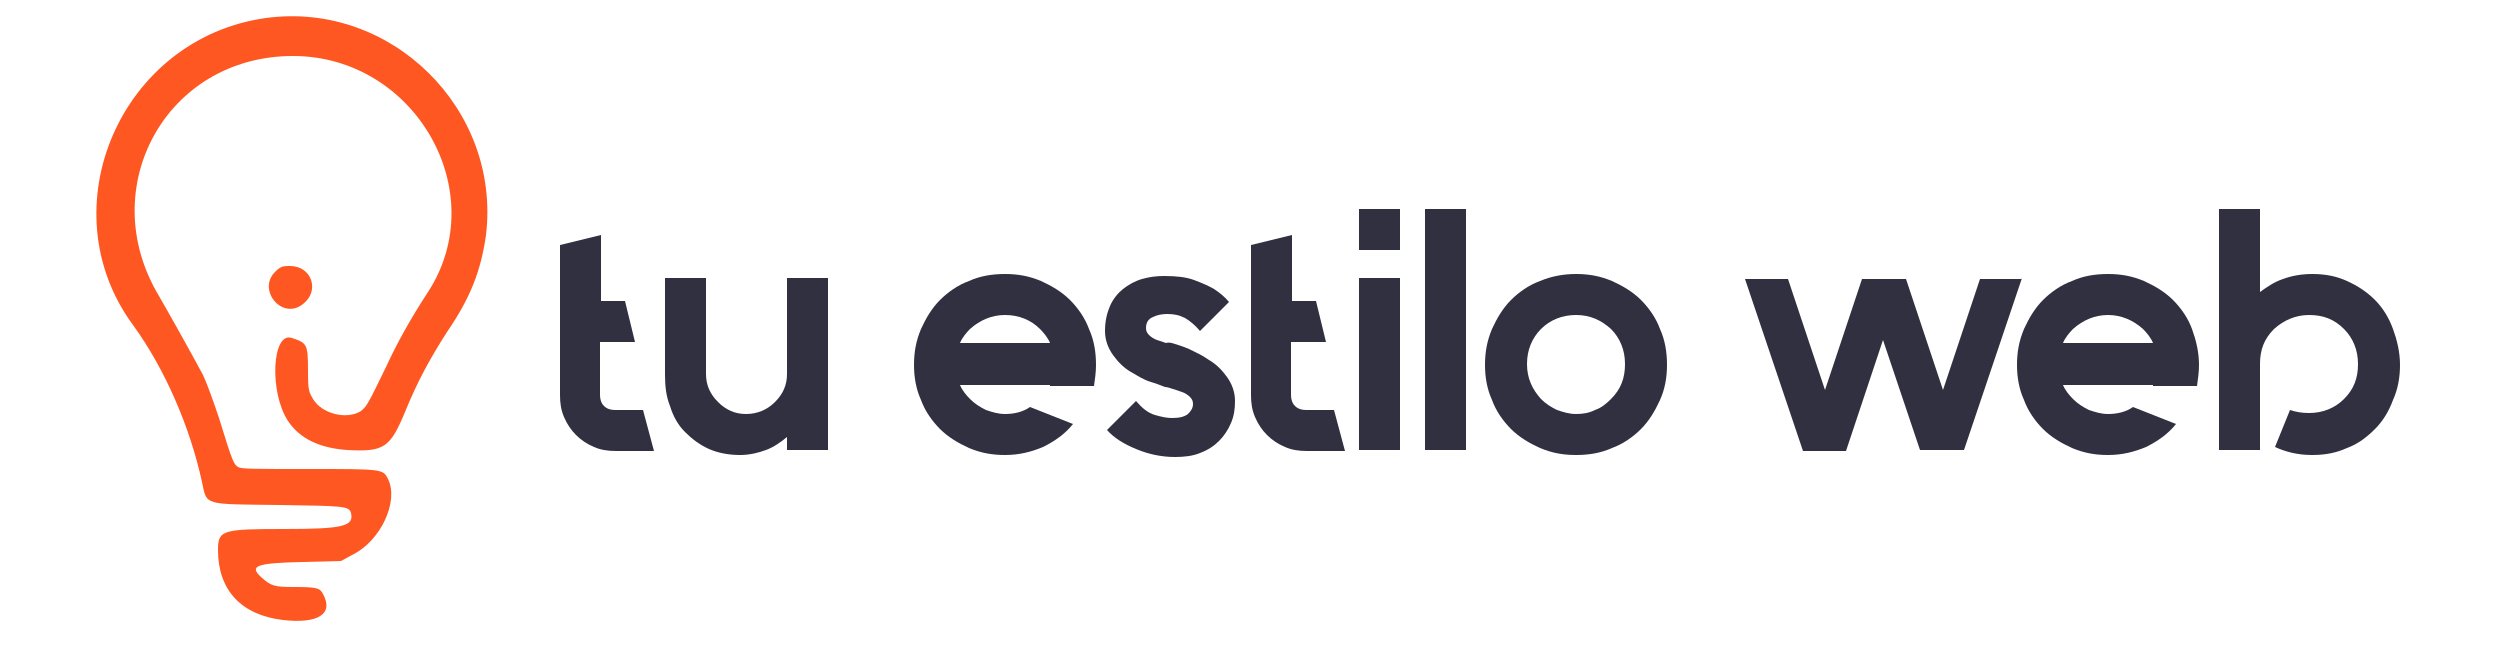 <?xml version="1.0" encoding="utf-8"?>
<!-- Generator: Adobe Illustrator 22.0.1, SVG Export Plug-In . SVG Version: 6.00 Build 0)  -->
<svg version="1.2" baseProfile="tiny" id="Capa_1" xmlns="http://www.w3.org/2000/svg" xmlns:xlink="http://www.w3.org/1999/xlink"
	 x="0px" y="0px" viewBox="0 0 250 65" xml:space="preserve">
<g>
	<path fill="#303041" d="M65.4,45.1h-3.8c-0.8,0-1.5-0.1-2.2-0.4c-0.7-0.3-1.3-0.7-1.8-1.2c-0.5-0.5-0.9-1.1-1.2-1.8
		c-0.3-0.7-0.4-1.4-0.4-2.2v-15l4.1-1v6.6h2.4l1,4.1h-3.5v5.3c0,0.4,0.1,0.8,0.4,1.1c0.3,0.3,0.7,0.4,1.1,0.4h2.8L65.4,45.1z"/>
	<path fill="#303041" d="M82.8,27.8v17.2h-4.1v-1.3c-0.6,0.5-1.3,1-2.1,1.3c-0.8,0.3-1.7,0.5-2.6,0.5c-1.1,0-2.2-0.2-3.1-0.6
		c-0.9-0.4-1.7-1-2.4-1.7c-0.7-0.7-1.2-1.6-1.5-2.6c-0.4-1-0.5-2-0.5-3.2v-9.6h4.1v9.6c0,1.1,0.4,2,1.2,2.8c0.8,0.8,1.7,1.2,2.8,1.2
		c1.1,0,2.1-0.4,2.9-1.2c0.8-0.8,1.2-1.7,1.2-2.8v-9.6H82.8z"/>
	<path fill="#303041" d="M105,38.5h-9c0.2,0.5,0.6,1,1,1.4c0.5,0.5,1,0.8,1.6,1.1c0.6,0.2,1.2,0.4,1.9,0.4c0.9,0,1.8-0.2,2.5-0.7
		l4.3,1.7c-0.8,1-1.8,1.7-3,2.3c-1.2,0.5-2.4,0.8-3.8,0.8c-1.3,0-2.4-0.2-3.6-0.7c-1.1-0.5-2.1-1.1-2.9-1.9
		c-0.8-0.8-1.5-1.8-1.9-2.9c-0.5-1.1-0.7-2.3-0.7-3.5c0-1.3,0.2-2.4,0.7-3.6c0.5-1.1,1.1-2.1,1.9-2.9c0.8-0.8,1.8-1.5,2.9-1.9
		c1.1-0.5,2.3-0.7,3.6-0.7c1.3,0,2.4,0.2,3.6,0.7c1.1,0.5,2.1,1.1,2.9,1.9c0.8,0.8,1.5,1.8,1.9,2.9c0.5,1.1,0.7,2.3,0.7,3.6
		c0,0.7-0.1,1.4-0.2,2.1H105z M100.5,31.5c-1.3,0-2.5,0.5-3.5,1.4c-0.4,0.4-0.8,0.9-1,1.4h9c-0.2-0.5-0.6-1-1-1.4
		C103.1,32,101.9,31.5,100.5,31.5z"/>
	<path fill="#303041" d="M117.5,34.4c0.3,0.1,0.7,0.2,1.4,0.5c0.6,0.3,1.3,0.6,2,1.1c0.7,0.4,1.3,1,1.8,1.7c0.5,0.7,0.8,1.5,0.8,2.4
		c0,0.8-0.1,1.5-0.4,2.2c-0.3,0.7-0.7,1.3-1.2,1.8c-0.5,0.5-1.1,0.9-1.9,1.2c-0.7,0.3-1.6,0.4-2.5,0.4c-1.4,0-2.7-0.3-3.9-0.8
		c-1.2-0.5-2.2-1.1-2.9-1.9l2.9-2.9c0.6,0.7,1.2,1.2,1.9,1.4c0.7,0.2,1.2,0.3,1.7,0.3c0.7,0,1.2-0.1,1.6-0.4c0.3-0.3,0.5-0.6,0.5-1
		c0-0.3-0.1-0.5-0.3-0.7c-0.2-0.2-0.5-0.4-0.8-0.5c-0.3-0.1-0.6-0.2-0.9-0.3c-0.3-0.1-0.6-0.2-0.8-0.2c-0.3-0.1-0.7-0.3-1.4-0.5
		c-0.7-0.2-1.3-0.6-2-1c-0.7-0.4-1.3-1-1.8-1.7c-0.5-0.7-0.8-1.5-0.8-2.4c0-1,0.2-1.8,0.5-2.5c0.3-0.7,0.8-1.3,1.3-1.7
		s1.2-0.8,1.9-1c0.7-0.2,1.4-0.3,2.2-0.3c1.2,0,2.2,0.1,3,0.4c0.8,0.3,1.5,0.6,2,0.9c0.6,0.4,1.1,0.8,1.5,1.3l-2.9,2.9
		c-0.5-0.6-1-1-1.5-1.3c-0.6-0.3-1.1-0.4-1.8-0.4c-0.5,0-1,0.1-1.4,0.3c-0.5,0.2-0.7,0.6-0.7,1.1c0,0.3,0.1,0.5,0.3,0.7
		c0.2,0.2,0.5,0.4,0.8,0.5c0.3,0.1,0.6,0.2,0.9,0.3C116.9,34.2,117.2,34.3,117.5,34.4z"/>
	<path fill="#303041" d="M134.5,45.1h-3.8c-0.8,0-1.5-0.1-2.2-0.4c-0.7-0.3-1.3-0.7-1.8-1.2c-0.5-0.5-0.9-1.1-1.2-1.8
		c-0.3-0.7-0.4-1.4-0.4-2.2v-15l4.1-1v6.6h2.4l1,4.1h-3.5v5.3c0,0.4,0.1,0.8,0.4,1.1c0.3,0.3,0.7,0.4,1.1,0.4h2.8L134.5,45.1z"/>
	<path fill="#303041" d="M135.9,20.9h4.1v4.1h-4.1V20.9z M135.9,45.1V27.8h4.1v17.2H135.9z"/>
	<path fill="#303041" d="M142.5,45.1V20.9h4.1v24.1H142.5z"/>
	<path fill="#303041" d="M157.6,27.4c1.3,0,2.4,0.2,3.6,0.7c1.1,0.5,2.1,1.1,2.9,1.9c0.8,0.8,1.5,1.8,1.9,2.9
		c0.5,1.1,0.7,2.3,0.7,3.6c0,1.2-0.2,2.4-0.7,3.5c-0.5,1.1-1.1,2.1-1.9,2.9c-0.8,0.8-1.8,1.5-2.9,1.9c-1.1,0.5-2.3,0.7-3.6,0.7
		c-1.3,0-2.4-0.2-3.6-0.7c-1.1-0.5-2.1-1.1-2.9-1.9c-0.8-0.8-1.5-1.8-1.9-2.9c-0.5-1.1-0.7-2.3-0.7-3.5c0-1.3,0.2-2.4,0.7-3.6
		c0.5-1.1,1.1-2.1,1.9-2.9c0.8-0.8,1.8-1.5,2.9-1.9C155.2,27.6,156.4,27.4,157.6,27.4z M157.6,31.5c-1.4,0-2.6,0.5-3.5,1.4
		s-1.4,2.1-1.4,3.5c0,1.4,0.5,2.5,1.4,3.5c0.5,0.5,1,0.8,1.6,1.1c0.6,0.2,1.2,0.4,1.9,0.4c0.7,0,1.3-0.1,1.9-0.4
		c0.6-0.2,1.1-0.6,1.6-1.1c1-1,1.4-2.1,1.4-3.5c0-1.4-0.5-2.6-1.4-3.5C160.1,32,159,31.5,157.6,31.5z"/>
	<path fill="#303041" d="M202.2,27.8l-5.8,17.2H192L188.3,34l-3.7,11.1h-4.3l-5.8-17.2h4.3l3.7,11.1l3.7-11.1h4.4l3.7,11.1l3.7-11.1
		H202.2z"/>
	<path fill="#303041" d="M215.3,38.5h-9c0.2,0.5,0.6,1,1,1.4c0.5,0.5,1,0.8,1.6,1.1c0.6,0.2,1.2,0.4,1.9,0.4c0.9,0,1.8-0.2,2.5-0.7
		l4.3,1.7c-0.8,1-1.8,1.7-3,2.3c-1.2,0.5-2.4,0.8-3.8,0.8c-1.3,0-2.4-0.2-3.6-0.7c-1.1-0.5-2.1-1.1-2.9-1.9s-1.5-1.8-1.9-2.9
		c-0.5-1.1-0.7-2.3-0.7-3.5c0-1.3,0.2-2.4,0.7-3.6c0.5-1.1,1.1-2.1,1.9-2.9c0.8-0.8,1.8-1.5,2.9-1.9c1.1-0.5,2.3-0.7,3.6-0.7
		c1.3,0,2.4,0.2,3.6,0.7c1.1,0.5,2.1,1.1,2.9,1.9c0.8,0.8,1.5,1.8,1.9,2.9s0.7,2.3,0.7,3.6c0,0.7-0.1,1.4-0.2,2.1H215.3z
		 M210.8,31.5c-1.3,0-2.5,0.5-3.5,1.4c-0.4,0.4-0.8,0.9-1,1.4h9c-0.2-0.5-0.6-1-1-1.4C213.3,32,212.1,31.5,210.8,31.5z"/>
	<path fill="#303041" d="M231.2,27.4c1.3,0,2.4,0.2,3.5,0.7c1.1,0.5,2,1.1,2.8,1.9c0.8,0.8,1.4,1.8,1.8,2.9c0.4,1.1,0.7,2.3,0.7,3.6
		c0,1.2-0.2,2.4-0.7,3.5c-0.4,1.1-1,2.1-1.8,2.9c-0.8,0.8-1.7,1.5-2.8,1.9c-1.1,0.5-2.2,0.7-3.5,0.7c-1.4,0-2.6-0.3-3.7-0.8l1.5-3.7
		c0.6,0.2,1.2,0.3,1.9,0.3c1.4,0,2.6-0.5,3.5-1.4c1-1,1.4-2.1,1.4-3.5c0-1.4-0.5-2.6-1.4-3.5c-1-1-2.1-1.4-3.5-1.4
		c-1.3,0-2.5,0.5-3.5,1.4c-1,1-1.4,2.1-1.4,3.5v7.2v1.4h-4.1V20.9h4.1v8.3c0.7-0.5,1.4-1,2.3-1.3C229.1,27.6,230.1,27.4,231.2,27.4z
		"/>
</g>
<g id="svgg">
	<path id="path0" fill="#FF5722" d="M26.6,1.8c-14.5,2-21.9,19-13.3,30.7c3.2,4.4,5.7,10.2,6.9,15.7c0.5,2.4,0.1,2.2,7.8,2.3
		c6.4,0.1,6.9,0.1,7.1,0.8c0.3,1.3-0.7,1.6-6.6,1.6c-6.3,0-6.7,0.1-6.7,2.1c0,4,2.3,6.5,6.5,7c3.5,0.4,5.1-0.6,4-2.6
		c-0.3-0.6-0.6-0.7-2.9-0.7c-2,0-2.3-0.1-3.3-1c-1.2-1.1-0.5-1.4,4.1-1.5l3.9-0.1l1.1-0.6c2.9-1.4,4.7-5.4,3.6-7.6
		c-0.5-1-0.5-1-7.9-1c-5.7,0-6.8,0-7.1-0.2c-0.4-0.3-0.5-0.3-1.9-4.9c-0.6-1.8-1.3-3.7-1.6-4.3c-0.8-1.5-2.9-5.3-4.4-7.9
		C9.4,18.8,16.6,5.6,29.3,5.6c12.2,0,20,13.6,13.5,23.6c-1.7,2.6-3.1,5.1-4.2,7.5c-1.8,3.7-1.9,3.9-2.5,4.4
		c-1.4,0.9-3.9,0.3-4.8-1.2c-0.4-0.7-0.5-0.8-0.5-2.8c0-2.7-0.1-2.8-1.6-3.3c-2-0.7-2.3,5.4-0.4,8.3c1.2,1.8,3.2,2.7,5.9,2.9
		c3.7,0.2,4.3-0.2,5.8-3.8c1.3-3.2,2.6-5.5,4.2-8c2.4-3.5,3.4-6.2,3.9-9.7C50.1,10.9,39.1,0.1,26.6,1.8 M27.6,27.1
		c-2,1.8,0.6,5,2.7,3.3c1.7-1.3,0.9-3.8-1.3-3.8C28.4,26.6,28.1,26.6,27.6,27.1"/>
</g>
<g>
</g>
<g>
</g>
<g>
</g>
<g>
</g>
<g>
</g>
<g>
</g>
</svg>
